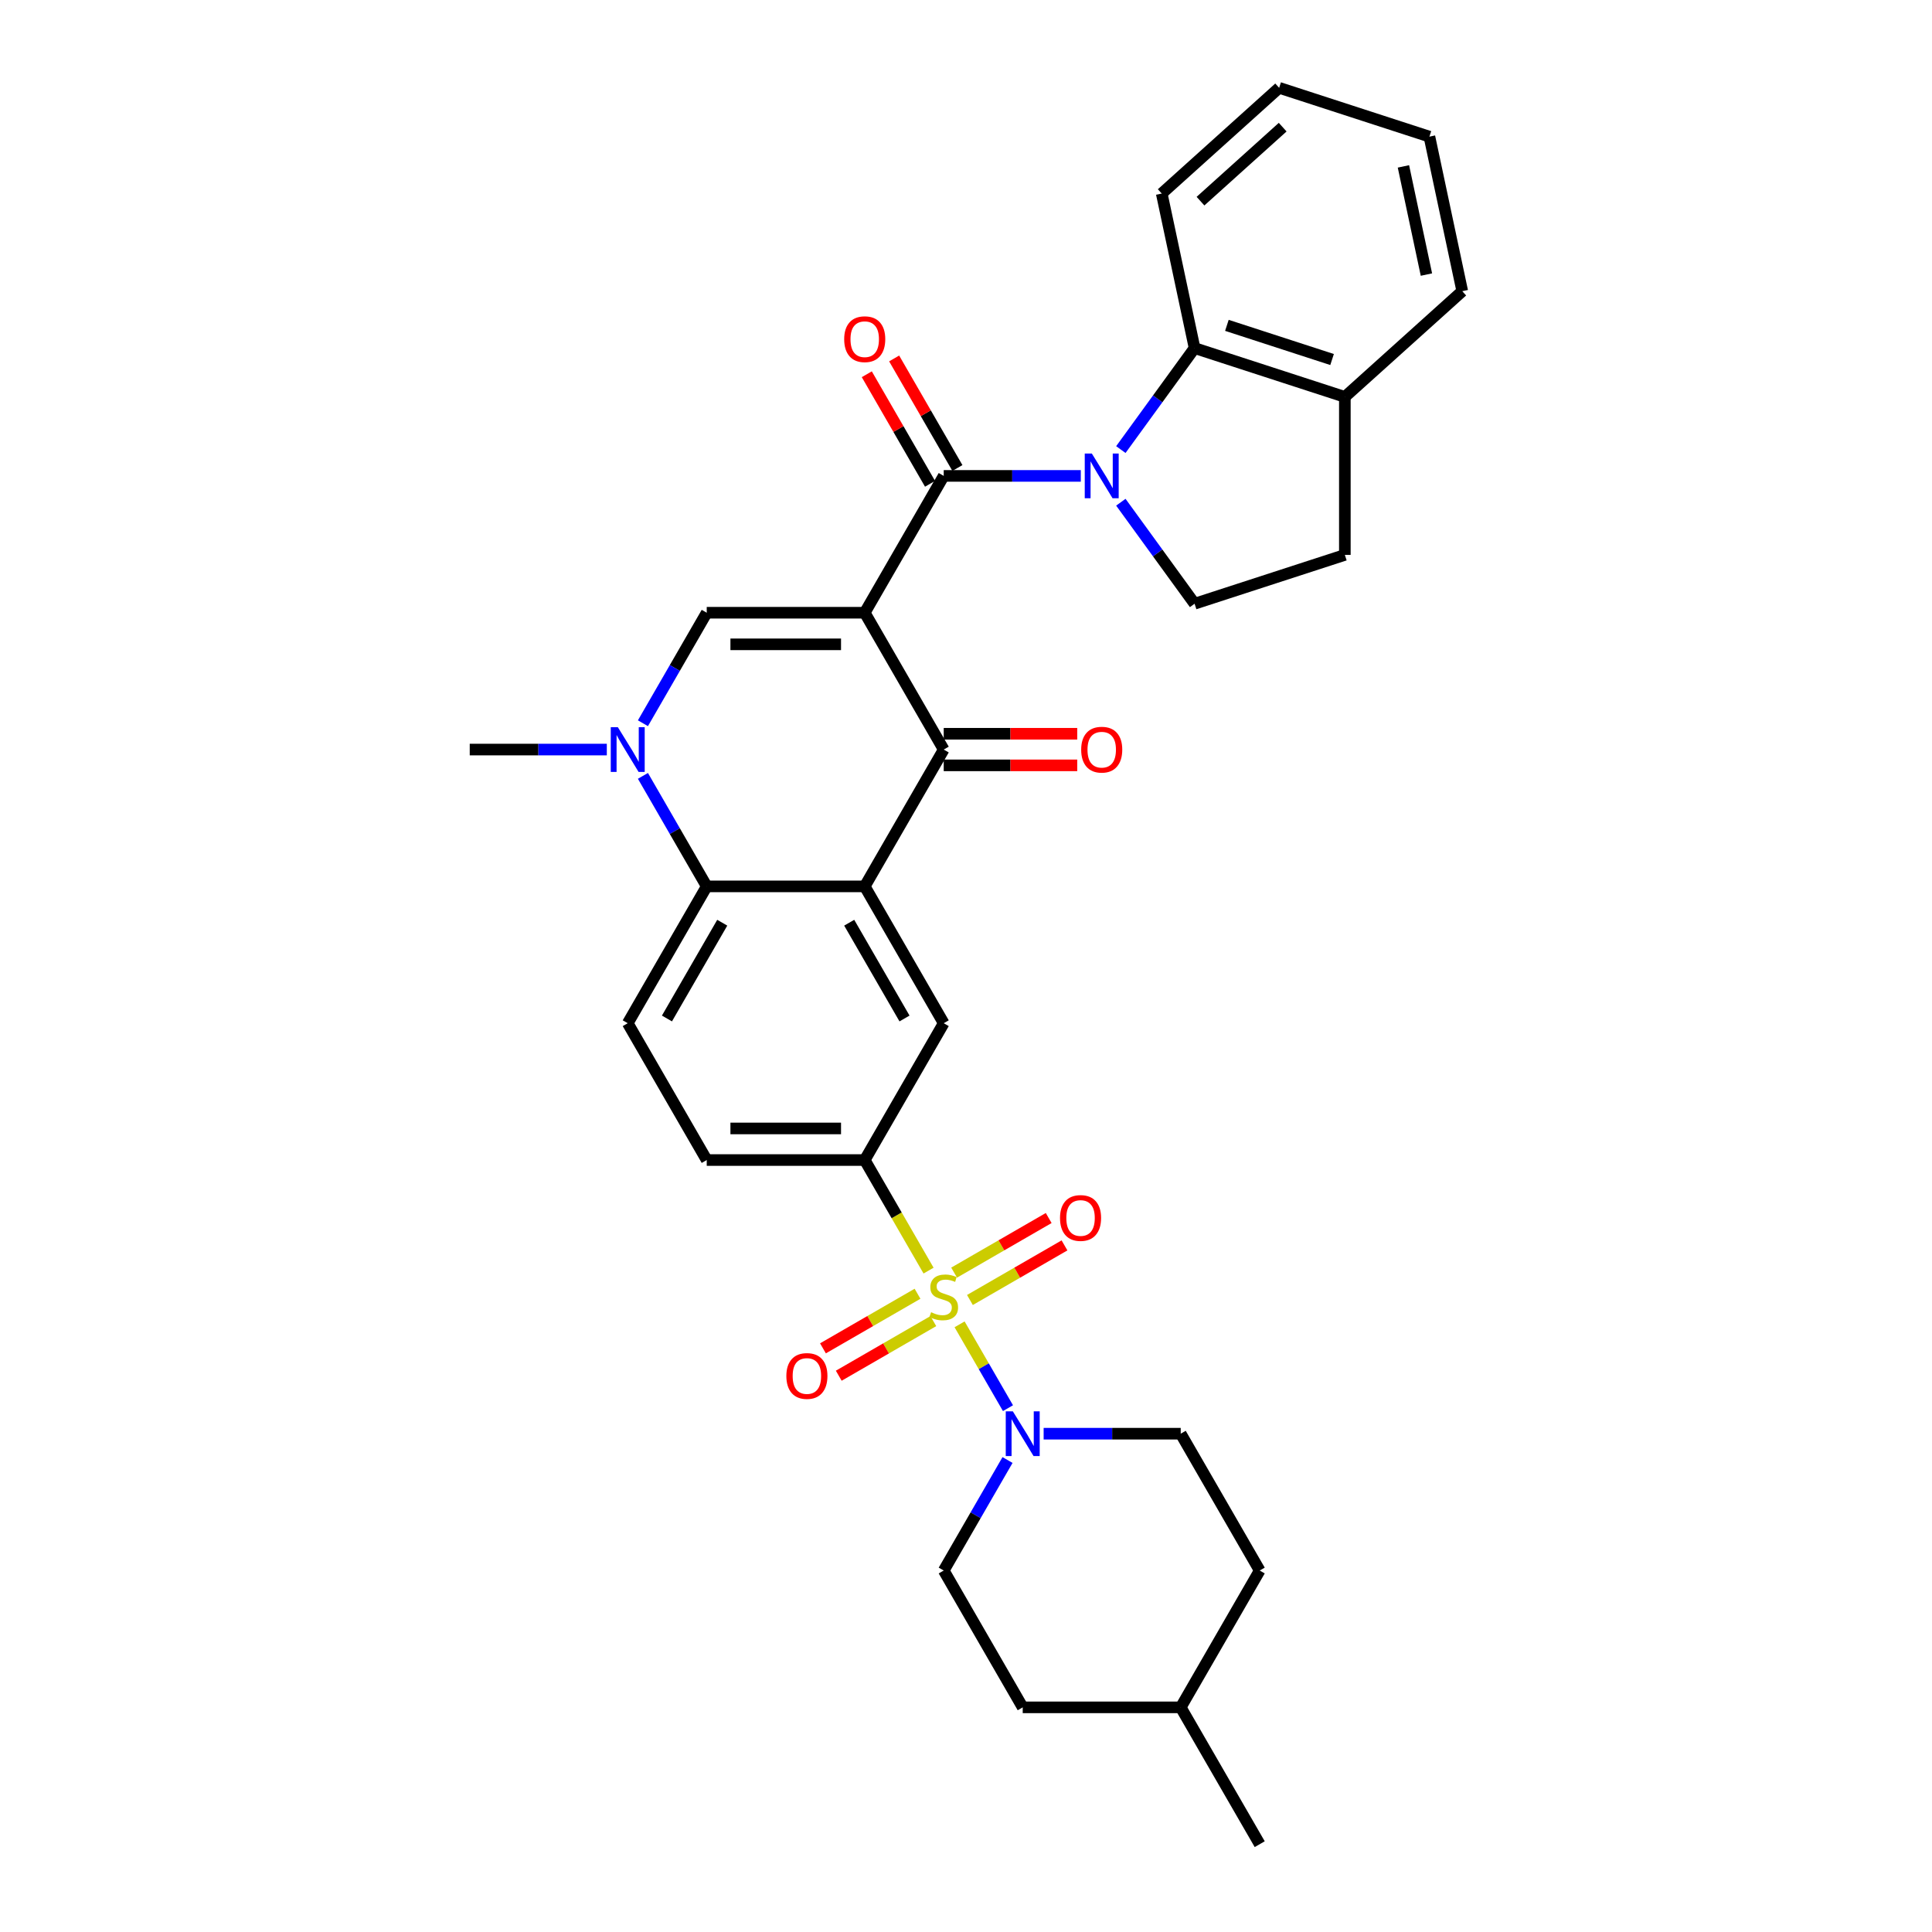 <?xml version='1.0' encoding='iso-8859-1'?>
<svg version='1.1' baseProfile='full'
              xmlns='http://www.w3.org/2000/svg'
                      xmlns:rdkit='http://www.rdkit.org/xml'
                      xmlns:xlink='http://www.w3.org/1999/xlink'
                  xml:space='preserve'
width='1000px' height='1000px' viewBox='0 0 1000 1000'>
<!-- END OF HEADER -->
<rect style='opacity:1.0;fill:#FFFFFF;stroke:none' width='1000' height='1000' x='0' y='0'> </rect>
<path class='bond-1' d='M 447.581,317.148 L 488.47,246.326' style='fill:none;fill-rule:evenodd;stroke:#000000;stroke-width:6px;stroke-linecap:butt;stroke-linejoin:miter;stroke-opacity:1' />
<path class='bond-4' d='M 447.581,317.148 L 488.47,387.97' style='fill:none;fill-rule:evenodd;stroke:#000000;stroke-width:6px;stroke-linecap:butt;stroke-linejoin:miter;stroke-opacity:1' />
<path class='bond-5' d='M 447.581,317.148 L 365.803,317.148' style='fill:none;fill-rule:evenodd;stroke:#000000;stroke-width:6px;stroke-linecap:butt;stroke-linejoin:miter;stroke-opacity:1' />
<path class='bond-5' d='M 435.314,333.503 L 378.069,333.503' style='fill:none;fill-rule:evenodd;stroke:#000000;stroke-width:6px;stroke-linecap:butt;stroke-linejoin:miter;stroke-opacity:1' />
<path class='bond-0' d='M 480.623,657.666 L 464.102,629.051' style='fill:none;fill-rule:evenodd;stroke:#CCCC00;stroke-width:6px;stroke-linecap:butt;stroke-linejoin:miter;stroke-opacity:1' />
<path class='bond-0' d='M 464.102,629.051 L 447.581,600.436' style='fill:none;fill-rule:evenodd;stroke:#000000;stroke-width:6px;stroke-linecap:butt;stroke-linejoin:miter;stroke-opacity:1' />
<path class='bond-8' d='M 496.676,685.471 L 509.203,707.168' style='fill:none;fill-rule:evenodd;stroke:#CCCC00;stroke-width:6px;stroke-linecap:butt;stroke-linejoin:miter;stroke-opacity:1' />
<path class='bond-8' d='M 509.203,707.168 L 521.73,728.866' style='fill:none;fill-rule:evenodd;stroke:#0000FF;stroke-width:6px;stroke-linecap:butt;stroke-linejoin:miter;stroke-opacity:1' />
<path class='bond-13' d='M 474.911,669.643 L 450.436,683.773' style='fill:none;fill-rule:evenodd;stroke:#CCCC00;stroke-width:6px;stroke-linecap:butt;stroke-linejoin:miter;stroke-opacity:1' />
<path class='bond-13' d='M 450.436,683.773 L 425.961,697.904' style='fill:none;fill-rule:evenodd;stroke:#FF0000;stroke-width:6px;stroke-linecap:butt;stroke-linejoin:miter;stroke-opacity:1' />
<path class='bond-13' d='M 483.089,683.807 L 458.614,697.938' style='fill:none;fill-rule:evenodd;stroke:#CCCC00;stroke-width:6px;stroke-linecap:butt;stroke-linejoin:miter;stroke-opacity:1' />
<path class='bond-13' d='M 458.614,697.938 L 434.139,712.068' style='fill:none;fill-rule:evenodd;stroke:#FF0000;stroke-width:6px;stroke-linecap:butt;stroke-linejoin:miter;stroke-opacity:1' />
<path class='bond-14' d='M 502.029,672.872 L 526.504,658.742' style='fill:none;fill-rule:evenodd;stroke:#CCCC00;stroke-width:6px;stroke-linecap:butt;stroke-linejoin:miter;stroke-opacity:1' />
<path class='bond-14' d='M 526.504,658.742 L 550.978,644.611' style='fill:none;fill-rule:evenodd;stroke:#FF0000;stroke-width:6px;stroke-linecap:butt;stroke-linejoin:miter;stroke-opacity:1' />
<path class='bond-14' d='M 493.851,658.708 L 518.326,644.577' style='fill:none;fill-rule:evenodd;stroke:#CCCC00;stroke-width:6px;stroke-linecap:butt;stroke-linejoin:miter;stroke-opacity:1' />
<path class='bond-14' d='M 518.326,644.577 L 542.801,630.447' style='fill:none;fill-rule:evenodd;stroke:#FF0000;stroke-width:6px;stroke-linecap:butt;stroke-linejoin:miter;stroke-opacity:1' />
<path class='bond-2' d='M 488.47,246.326 L 523.945,246.326' style='fill:none;fill-rule:evenodd;stroke:#000000;stroke-width:6px;stroke-linecap:butt;stroke-linejoin:miter;stroke-opacity:1' />
<path class='bond-2' d='M 523.945,246.326 L 559.421,246.326' style='fill:none;fill-rule:evenodd;stroke:#0000FF;stroke-width:6px;stroke-linecap:butt;stroke-linejoin:miter;stroke-opacity:1' />
<path class='bond-16' d='M 495.552,242.237 L 479.182,213.883' style='fill:none;fill-rule:evenodd;stroke:#000000;stroke-width:6px;stroke-linecap:butt;stroke-linejoin:miter;stroke-opacity:1' />
<path class='bond-16' d='M 479.182,213.883 L 462.812,185.53' style='fill:none;fill-rule:evenodd;stroke:#FF0000;stroke-width:6px;stroke-linecap:butt;stroke-linejoin:miter;stroke-opacity:1' />
<path class='bond-16' d='M 481.388,250.415 L 465.018,222.061' style='fill:none;fill-rule:evenodd;stroke:#000000;stroke-width:6px;stroke-linecap:butt;stroke-linejoin:miter;stroke-opacity:1' />
<path class='bond-16' d='M 465.018,222.061 L 448.648,193.708' style='fill:none;fill-rule:evenodd;stroke:#FF0000;stroke-width:6px;stroke-linecap:butt;stroke-linejoin:miter;stroke-opacity:1' />
<path class='bond-11' d='M 580.147,232.702 L 599.231,206.434' style='fill:none;fill-rule:evenodd;stroke:#0000FF;stroke-width:6px;stroke-linecap:butt;stroke-linejoin:miter;stroke-opacity:1' />
<path class='bond-11' d='M 599.231,206.434 L 618.316,180.166' style='fill:none;fill-rule:evenodd;stroke:#000000;stroke-width:6px;stroke-linecap:butt;stroke-linejoin:miter;stroke-opacity:1' />
<path class='bond-12' d='M 580.147,259.95 L 599.231,286.218' style='fill:none;fill-rule:evenodd;stroke:#0000FF;stroke-width:6px;stroke-linecap:butt;stroke-linejoin:miter;stroke-opacity:1' />
<path class='bond-12' d='M 599.231,286.218 L 618.316,312.486' style='fill:none;fill-rule:evenodd;stroke:#000000;stroke-width:6px;stroke-linecap:butt;stroke-linejoin:miter;stroke-opacity:1' />
<path class='bond-3' d='M 447.581,458.792 L 488.47,387.97' style='fill:none;fill-rule:evenodd;stroke:#000000;stroke-width:6px;stroke-linecap:butt;stroke-linejoin:miter;stroke-opacity:1' />
<path class='bond-10' d='M 447.581,458.792 L 488.47,529.614' style='fill:none;fill-rule:evenodd;stroke:#000000;stroke-width:6px;stroke-linecap:butt;stroke-linejoin:miter;stroke-opacity:1' />
<path class='bond-10' d='M 439.55,477.593 L 468.172,527.168' style='fill:none;fill-rule:evenodd;stroke:#000000;stroke-width:6px;stroke-linecap:butt;stroke-linejoin:miter;stroke-opacity:1' />
<path class='bond-32' d='M 447.581,458.792 L 365.803,458.792' style='fill:none;fill-rule:evenodd;stroke:#000000;stroke-width:6px;stroke-linecap:butt;stroke-linejoin:miter;stroke-opacity:1' />
<path class='bond-17' d='M 488.47,396.148 L 523.021,396.148' style='fill:none;fill-rule:evenodd;stroke:#000000;stroke-width:6px;stroke-linecap:butt;stroke-linejoin:miter;stroke-opacity:1' />
<path class='bond-17' d='M 523.021,396.148 L 557.572,396.148' style='fill:none;fill-rule:evenodd;stroke:#FF0000;stroke-width:6px;stroke-linecap:butt;stroke-linejoin:miter;stroke-opacity:1' />
<path class='bond-17' d='M 488.47,379.792 L 523.021,379.792' style='fill:none;fill-rule:evenodd;stroke:#000000;stroke-width:6px;stroke-linecap:butt;stroke-linejoin:miter;stroke-opacity:1' />
<path class='bond-17' d='M 523.021,379.792 L 557.572,379.792' style='fill:none;fill-rule:evenodd;stroke:#FF0000;stroke-width:6px;stroke-linecap:butt;stroke-linejoin:miter;stroke-opacity:1' />
<path class='bond-6' d='M 365.803,317.148 L 349.291,345.747' style='fill:none;fill-rule:evenodd;stroke:#000000;stroke-width:6px;stroke-linecap:butt;stroke-linejoin:miter;stroke-opacity:1' />
<path class='bond-6' d='M 349.291,345.747 L 332.779,374.346' style='fill:none;fill-rule:evenodd;stroke:#0000FF;stroke-width:6px;stroke-linecap:butt;stroke-linejoin:miter;stroke-opacity:1' />
<path class='bond-7' d='M 332.779,401.594 L 349.291,430.193' style='fill:none;fill-rule:evenodd;stroke:#0000FF;stroke-width:6px;stroke-linecap:butt;stroke-linejoin:miter;stroke-opacity:1' />
<path class='bond-7' d='M 349.291,430.193 L 365.803,458.792' style='fill:none;fill-rule:evenodd;stroke:#000000;stroke-width:6px;stroke-linecap:butt;stroke-linejoin:miter;stroke-opacity:1' />
<path class='bond-23' d='M 314.086,387.97 L 278.611,387.97' style='fill:none;fill-rule:evenodd;stroke:#0000FF;stroke-width:6px;stroke-linecap:butt;stroke-linejoin:miter;stroke-opacity:1' />
<path class='bond-23' d='M 278.611,387.97 L 243.135,387.97' style='fill:none;fill-rule:evenodd;stroke:#000000;stroke-width:6px;stroke-linecap:butt;stroke-linejoin:miter;stroke-opacity:1' />
<path class='bond-15' d='M 365.803,458.792 L 324.914,529.614' style='fill:none;fill-rule:evenodd;stroke:#000000;stroke-width:6px;stroke-linecap:butt;stroke-linejoin:miter;stroke-opacity:1' />
<path class='bond-15' d='M 373.834,477.593 L 345.211,527.168' style='fill:none;fill-rule:evenodd;stroke:#000000;stroke-width:6px;stroke-linecap:butt;stroke-linejoin:miter;stroke-opacity:1' />
<path class='bond-20' d='M 521.493,755.704 L 504.981,784.303' style='fill:none;fill-rule:evenodd;stroke:#0000FF;stroke-width:6px;stroke-linecap:butt;stroke-linejoin:miter;stroke-opacity:1' />
<path class='bond-20' d='M 504.981,784.303 L 488.47,812.902' style='fill:none;fill-rule:evenodd;stroke:#000000;stroke-width:6px;stroke-linecap:butt;stroke-linejoin:miter;stroke-opacity:1' />
<path class='bond-21' d='M 540.186,742.08 L 575.662,742.08' style='fill:none;fill-rule:evenodd;stroke:#0000FF;stroke-width:6px;stroke-linecap:butt;stroke-linejoin:miter;stroke-opacity:1' />
<path class='bond-21' d='M 575.662,742.08 L 611.137,742.08' style='fill:none;fill-rule:evenodd;stroke:#000000;stroke-width:6px;stroke-linecap:butt;stroke-linejoin:miter;stroke-opacity:1' />
<path class='bond-9' d='M 447.581,600.436 L 488.47,529.614' style='fill:none;fill-rule:evenodd;stroke:#000000;stroke-width:6px;stroke-linecap:butt;stroke-linejoin:miter;stroke-opacity:1' />
<path class='bond-34' d='M 447.581,600.436 L 365.803,600.436' style='fill:none;fill-rule:evenodd;stroke:#000000;stroke-width:6px;stroke-linecap:butt;stroke-linejoin:miter;stroke-opacity:1' />
<path class='bond-34' d='M 435.314,584.08 L 378.069,584.08' style='fill:none;fill-rule:evenodd;stroke:#000000;stroke-width:6px;stroke-linecap:butt;stroke-linejoin:miter;stroke-opacity:1' />
<path class='bond-18' d='M 618.316,180.166 L 696.092,205.437' style='fill:none;fill-rule:evenodd;stroke:#000000;stroke-width:6px;stroke-linecap:butt;stroke-linejoin:miter;stroke-opacity:1' />
<path class='bond-18' d='M 635.036,168.401 L 689.479,186.091' style='fill:none;fill-rule:evenodd;stroke:#000000;stroke-width:6px;stroke-linecap:butt;stroke-linejoin:miter;stroke-opacity:1' />
<path class='bond-27' d='M 618.316,180.166 L 601.313,100.175' style='fill:none;fill-rule:evenodd;stroke:#000000;stroke-width:6px;stroke-linecap:butt;stroke-linejoin:miter;stroke-opacity:1' />
<path class='bond-22' d='M 618.316,312.486 L 696.092,287.215' style='fill:none;fill-rule:evenodd;stroke:#000000;stroke-width:6px;stroke-linecap:butt;stroke-linejoin:miter;stroke-opacity:1' />
<path class='bond-19' d='M 324.914,529.614 L 365.803,600.436' style='fill:none;fill-rule:evenodd;stroke:#000000;stroke-width:6px;stroke-linecap:butt;stroke-linejoin:miter;stroke-opacity:1' />
<path class='bond-28' d='M 696.092,205.437 L 756.865,150.716' style='fill:none;fill-rule:evenodd;stroke:#000000;stroke-width:6px;stroke-linecap:butt;stroke-linejoin:miter;stroke-opacity:1' />
<path class='bond-33' d='M 696.092,205.437 L 696.092,287.215' style='fill:none;fill-rule:evenodd;stroke:#000000;stroke-width:6px;stroke-linecap:butt;stroke-linejoin:miter;stroke-opacity:1' />
<path class='bond-24' d='M 488.47,812.902 L 529.359,883.723' style='fill:none;fill-rule:evenodd;stroke:#000000;stroke-width:6px;stroke-linecap:butt;stroke-linejoin:miter;stroke-opacity:1' />
<path class='bond-25' d='M 611.137,742.08 L 652.026,812.902' style='fill:none;fill-rule:evenodd;stroke:#000000;stroke-width:6px;stroke-linecap:butt;stroke-linejoin:miter;stroke-opacity:1' />
<path class='bond-36' d='M 529.359,883.723 L 611.137,883.723' style='fill:none;fill-rule:evenodd;stroke:#000000;stroke-width:6px;stroke-linecap:butt;stroke-linejoin:miter;stroke-opacity:1' />
<path class='bond-26' d='M 652.026,812.902 L 611.137,883.723' style='fill:none;fill-rule:evenodd;stroke:#000000;stroke-width:6px;stroke-linecap:butt;stroke-linejoin:miter;stroke-opacity:1' />
<path class='bond-29' d='M 611.137,883.723 L 652.026,954.545' style='fill:none;fill-rule:evenodd;stroke:#000000;stroke-width:6px;stroke-linecap:butt;stroke-linejoin:miter;stroke-opacity:1' />
<path class='bond-30' d='M 601.313,100.175 L 662.086,45.455' style='fill:none;fill-rule:evenodd;stroke:#000000;stroke-width:6px;stroke-linecap:butt;stroke-linejoin:miter;stroke-opacity:1' />
<path class='bond-30' d='M 621.373,104.121 L 663.914,65.817' style='fill:none;fill-rule:evenodd;stroke:#000000;stroke-width:6px;stroke-linecap:butt;stroke-linejoin:miter;stroke-opacity:1' />
<path class='bond-35' d='M 756.865,150.716 L 739.862,70.725' style='fill:none;fill-rule:evenodd;stroke:#000000;stroke-width:6px;stroke-linecap:butt;stroke-linejoin:miter;stroke-opacity:1' />
<path class='bond-35' d='M 738.316,142.118 L 726.414,86.125' style='fill:none;fill-rule:evenodd;stroke:#000000;stroke-width:6px;stroke-linecap:butt;stroke-linejoin:miter;stroke-opacity:1' />
<path class='bond-31' d='M 662.086,45.455 L 739.862,70.725' style='fill:none;fill-rule:evenodd;stroke:#000000;stroke-width:6px;stroke-linecap:butt;stroke-linejoin:miter;stroke-opacity:1' />
<path  class='atom-1' d='M 481.928 679.206
Q 482.189 679.305, 483.269 679.763
Q 484.348 680.22, 485.526 680.515
Q 486.736 680.777, 487.914 680.777
Q 490.105 680.777, 491.381 679.73
Q 492.657 678.65, 492.657 676.786
Q 492.657 675.51, 492.003 674.725
Q 491.381 673.94, 490.4 673.515
Q 489.418 673.089, 487.783 672.599
Q 485.722 671.977, 484.479 671.388
Q 483.269 670.8, 482.386 669.557
Q 481.535 668.314, 481.535 666.22
Q 481.535 663.309, 483.498 661.51
Q 485.493 659.711, 489.418 659.711
Q 492.101 659.711, 495.143 660.986
L 494.391 663.505
Q 491.61 662.36, 489.517 662.36
Q 487.26 662.36, 486.016 663.309
Q 484.773 664.225, 484.806 665.828
Q 484.806 667.071, 485.428 667.823
Q 486.082 668.575, 486.998 669.001
Q 487.946 669.426, 489.517 669.916
Q 491.61 670.571, 492.853 671.225
Q 494.096 671.879, 494.979 673.22
Q 495.895 674.529, 495.895 676.786
Q 495.895 679.992, 493.736 681.725
Q 491.61 683.426, 488.045 683.426
Q 485.984 683.426, 484.414 682.968
Q 482.876 682.543, 481.044 681.791
L 481.928 679.206
' fill='#CCCC00'/>
<path  class='atom-3' d='M 565.129 234.746
L 572.718 247.013
Q 573.47 248.223, 574.68 250.415
Q 575.891 252.606, 575.956 252.737
L 575.956 234.746
L 579.031 234.746
L 579.031 257.906
L 575.858 257.906
L 567.713 244.494
Q 566.764 242.924, 565.75 241.125
Q 564.769 239.326, 564.474 238.77
L 564.474 257.906
L 561.465 257.906
L 561.465 234.746
L 565.129 234.746
' fill='#0000FF'/>
<path  class='atom-7' d='M 319.794 376.39
L 327.383 388.657
Q 328.136 389.867, 329.346 392.059
Q 330.556 394.25, 330.622 394.381
L 330.622 376.39
L 333.696 376.39
L 333.696 399.55
L 330.523 399.55
L 322.378 386.138
Q 321.43 384.568, 320.416 382.769
Q 319.434 380.97, 319.14 380.413
L 319.14 399.55
L 316.131 399.55
L 316.131 376.39
L 319.794 376.39
' fill='#0000FF'/>
<path  class='atom-9' d='M 524.24 730.5
L 531.829 742.767
Q 532.581 743.977, 533.791 746.168
Q 535.002 748.36, 535.067 748.491
L 535.067 730.5
L 538.142 730.5
L 538.142 753.659
L 534.969 753.659
L 526.824 740.248
Q 525.875 738.678, 524.861 736.878
Q 523.88 735.079, 523.585 734.523
L 523.585 753.659
L 520.576 753.659
L 520.576 730.5
L 524.24 730.5
' fill='#0000FF'/>
<path  class='atom-14' d='M 407.017 712.212
Q 407.017 706.651, 409.764 703.544
Q 412.512 700.436, 417.648 700.436
Q 422.784 700.436, 425.531 703.544
Q 428.279 706.651, 428.279 712.212
Q 428.279 717.838, 425.499 721.044
Q 422.718 724.217, 417.648 724.217
Q 412.545 724.217, 409.764 721.044
Q 407.017 717.871, 407.017 712.212
M 417.648 721.6
Q 421.181 721.6, 423.078 719.245
Q 425.008 716.857, 425.008 712.212
Q 425.008 707.665, 423.078 705.375
Q 421.181 703.053, 417.648 703.053
Q 414.115 703.053, 412.185 705.343
Q 410.288 707.633, 410.288 712.212
Q 410.288 716.89, 412.185 719.245
Q 414.115 721.6, 417.648 721.6
' fill='#FF0000'/>
<path  class='atom-15' d='M 548.661 630.434
Q 548.661 624.873, 551.408 621.765
Q 554.156 618.658, 559.292 618.658
Q 564.427 618.658, 567.175 621.765
Q 569.923 624.873, 569.923 630.434
Q 569.923 636.06, 567.142 639.266
Q 564.362 642.439, 559.292 642.439
Q 554.189 642.439, 551.408 639.266
Q 548.661 636.093, 548.661 630.434
M 559.292 639.822
Q 562.825 639.822, 564.722 637.467
Q 566.652 635.079, 566.652 630.434
Q 566.652 625.887, 564.722 623.597
Q 562.825 621.275, 559.292 621.275
Q 555.759 621.275, 553.829 623.565
Q 551.932 625.854, 551.932 630.434
Q 551.932 635.112, 553.829 637.467
Q 555.759 639.822, 559.292 639.822
' fill='#FF0000'/>
<path  class='atom-17' d='M 436.95 175.569
Q 436.95 170.008, 439.697 166.901
Q 442.445 163.793, 447.581 163.793
Q 452.716 163.793, 455.464 166.901
Q 458.212 170.008, 458.212 175.569
Q 458.212 181.196, 455.431 184.401
Q 452.651 187.574, 447.581 187.574
Q 442.478 187.574, 439.697 184.401
Q 436.95 181.228, 436.95 175.569
M 447.581 184.957
Q 451.114 184.957, 453.011 182.602
Q 454.941 180.214, 454.941 175.569
Q 454.941 171.022, 453.011 168.733
Q 451.114 166.41, 447.581 166.41
Q 444.048 166.41, 442.118 168.7
Q 440.221 170.99, 440.221 175.569
Q 440.221 180.247, 442.118 182.602
Q 444.048 184.957, 447.581 184.957
' fill='#FF0000'/>
<path  class='atom-18' d='M 559.617 388.035
Q 559.617 382.474, 562.365 379.367
Q 565.112 376.259, 570.248 376.259
Q 575.384 376.259, 578.131 379.367
Q 580.879 382.474, 580.879 388.035
Q 580.879 393.662, 578.099 396.867
Q 575.318 400.04, 570.248 400.04
Q 565.145 400.04, 562.365 396.867
Q 559.617 393.694, 559.617 388.035
M 570.248 397.423
Q 573.781 397.423, 575.678 395.068
Q 577.608 392.68, 577.608 388.035
Q 577.608 383.488, 575.678 381.199
Q 573.781 378.876, 570.248 378.876
Q 566.715 378.876, 564.785 381.166
Q 562.888 383.456, 562.888 388.035
Q 562.888 392.713, 564.785 395.068
Q 566.715 397.423, 570.248 397.423
' fill='#FF0000'/>
</svg>
